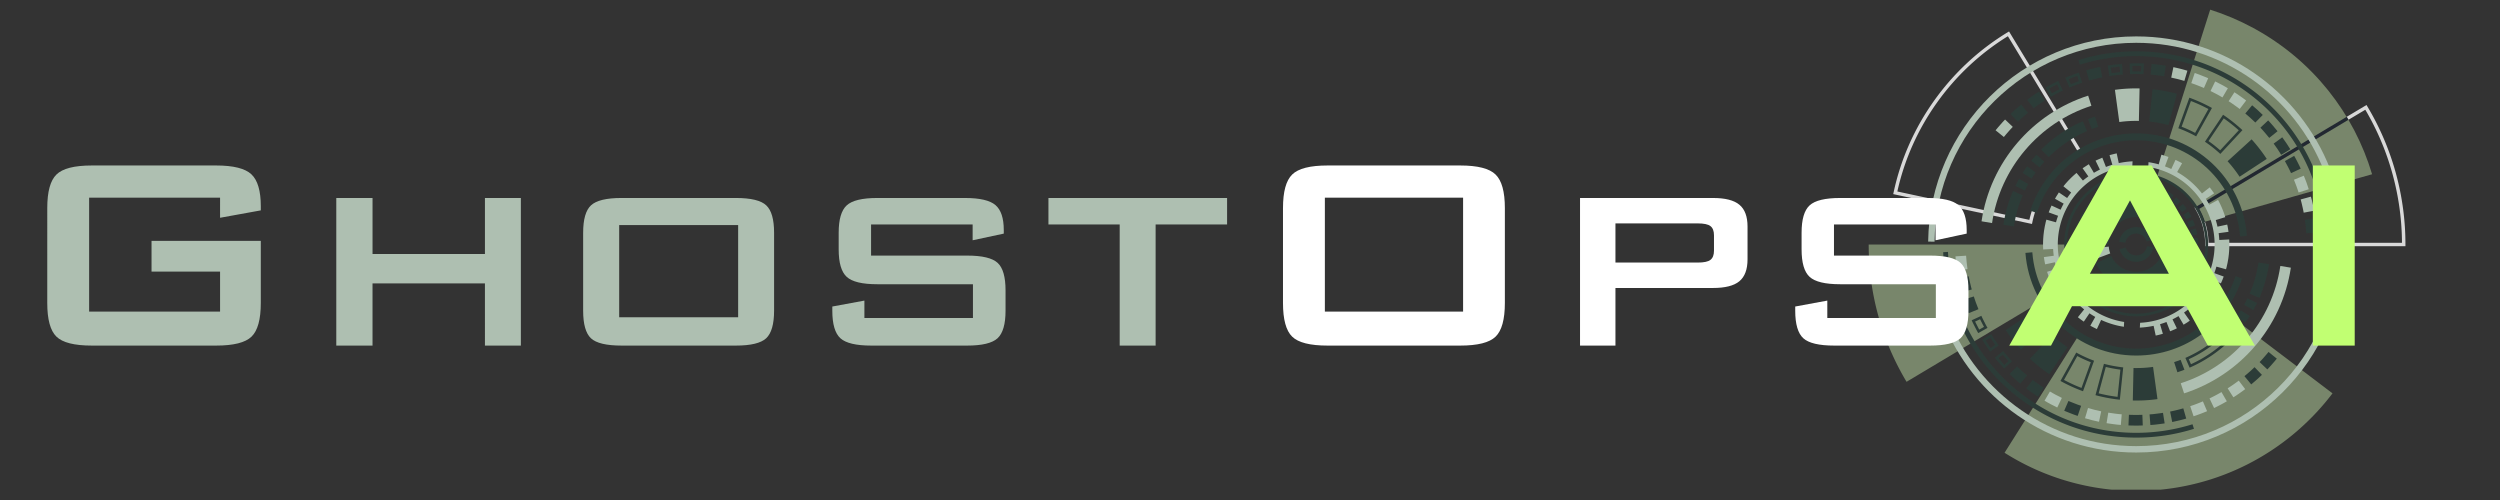 <svg xmlns="http://www.w3.org/2000/svg" width="500" height="100" version="1.0" viewBox="0 0 375 75"><rect x="0" y="0" width="375" height="75" fill="#333333" stroke="none"/><defs><clipPath id="a"><path d="M323 1.45h33V34h-33Zm0 0"/></clipPath><clipPath id="b"><path d="M300.594 46.375H350v27.074h-49.406Zm0 0"/></clipPath><clipPath id="c"><path d="M280.234 36H312v22h-31.766Zm0 0"/></clipPath></defs><g clip-path="url(#a)"><path fill="#78866b" d="M330.438 33.34c-.977-3.29-3.915-5.977-6.891-6.774l7.98-25.117c2.2.696 4.364 1.61 6.465 2.746 8.969 4.856 15.121 12.883 17.82 21.942l-25.375 7.203"/></g><g clip-path="url(#b)"><path fill="#78866b" d="m333.332 46.453 16.543 12.55c-6.75 8.888-17.426 14.626-29.445 14.626a36.752 36.752 0 0 1-19.746-5.715l11.109-17.598a15.731 15.731 0 0 0 8.637 2.547c5.265 0 9.945-2.515 12.902-6.41"/></g><path fill="#d9d9d9" d="m304.797 33.594-20.813-4.477.055-.25c2.125-9.953 8.356-18.707 17.094-24.015l.222-.133 11.036 18.199-.22.133c-3.745 2.277-6.413 6.027-7.32 10.289l-.054.254M301.184 5.43c-8.43 5.203-14.454 13.668-16.582 23.293l19.8 4.257a16.5 16.5 0 0 1 7.282-10.234l-10.5-17.316"/><g clip-path="url(#c)"><path fill="#78866b" d="M311.336 42.125 285.984 57.27a39.956 39.956 0 0 1-5.68-20.594h29.528c0 1.992.547 3.855 1.504 5.449"/></g><path fill="#d9d9d9" d="M360.816 36.934h-30.043v-.258a10.34 10.34 0 0 0-1.46-5.301l-.137-.223.207-.125c.453.723.816 1.5 1.055 2.313l.3-.086c.336 1.016.524 2.082.547 3.164h29.012a39.735 39.735 0 0 0-5.5-19.957l-2.531 1.508a16.5 16.5 0 0 0-.266-.442l2.977-1.777.132.223a40.293 40.293 0 0 1 5.707 20.703v.258"/><path fill="#222831" d="M330.438 33.34a9.295 9.295 0 0 0-1.055-2.313L352 17.527c.09.145.18.293.266.442l-22.38 13.363c.348.613.634 1.258.852 1.922l-.3.086"/><path fill="#aebfb1" d="m343.629 40.152-1.578-.257c-1.227 8.304-7.125 15.085-14.938 17.593l.5 1.516c8.371-2.691 14.692-9.957 16.016-18.852M313.71 15.867l-.487-1.523c-8.364 2.695-14.672 9.96-15.993 18.851l1.579.266c1.218-8.297 7.101-15.078 14.902-17.594"/><path fill="#2c3c38" d="M320.43 8.418c15.226 0 27.636 12.043 28.23 27.125l.719-.035c-.61-15.461-13.336-27.809-28.95-27.809-3.019 0-5.933.461-8.667 1.32l.218.684a28.222 28.222 0 0 1 8.45-1.285M320.43 64.922c-15.227 0-27.64-12.047-28.23-27.133l-.72.04c.61 15.464 13.336 27.812 28.95 27.812 3.02 0 5.93-.461 8.664-1.317l-.219-.687a28.197 28.197 0 0 1-8.445 1.285"/><path fill="#aebfb1" d="M350.676 37.023c-.188 16.543-13.656 29.895-30.246 29.895-12.805 0-23.754-7.957-28.168-19.195l-.89.355c4.554 11.594 15.847 19.8 29.058 19.8 17.11 0 31.007-13.769 31.207-30.831l-.961-.024M320.43 6.422c12.824 0 23.785 7.98 28.187 19.246l.89-.352C344.97 13.696 333.66 5.461 320.43 5.461c-17.09 0-30.973 13.738-31.207 30.777l.96.016c.223-16.516 13.68-29.832 30.247-29.832"/><path fill="#2c3c38" d="M320.43 21.047c8.222 0 14.957 6.348 15.578 14.41l1.035-.07c-.652-8.602-7.84-15.38-16.613-15.38-7.442 0-13.743 4.88-15.883 11.61l.988.324c2.004-6.316 7.914-10.894 14.895-10.894M335.316 41.422c-2.011 6.305-7.914 10.871-14.886 10.871-8.235 0-14.98-6.367-15.582-14.45l-1.036.09c.649 8.614 7.84 15.399 16.618 15.399 7.43 0 13.722-4.86 15.87-11.578l-.984-.332"/><path fill="#2c3c38" d="M320.43 26.281c-5.73 0-10.39 4.66-10.39 10.387 0 5.73 4.66 10.39 10.39 10.39s10.39-4.66 10.39-10.39c0-5.727-4.66-10.387-10.39-10.387Zm0 21.176c-5.95 0-10.79-4.836-10.79-10.789 0-5.95 4.84-10.785 10.79-10.785 5.949 0 10.789 4.836 10.789 10.785 0 5.953-4.84 10.789-10.79 10.789"/><path fill="#2c3c38" d="M324.016 38.703a4.13 4.13 0 0 1-3.582 2.07c-1.66 0-3.09-.972-3.747-2.382l-2.304 1.136a6.702 6.702 0 0 0 11.855.461l-2.222-1.285"/><path fill="#aebfb1" d="m316.316 36.992-2.558.262c.055.582.18 1.14.37 1.668l2.407-.906a3.885 3.885 0 0 1-.219-1.024"/><path fill="#2c3c38" d="M320.43 32.555c1.46 0 2.742.761 3.472 1.91l2.192-1.324a6.67 6.67 0 0 0-5.664-3.145 6.67 6.67 0 0 0-4.223 1.504l1.613 1.988a4.102 4.102 0 0 1 2.61-.933M317.508 33.723l-1.813-1.82a6.665 6.665 0 0 0-1.965 4.679h2.57a4.11 4.11 0 0 1 1.208-2.86"/><path fill="#aebfb1" d="m324.184 38.21 2.367.997a6.67 6.67 0 0 0 .035-5.074l-2.375.976a4.113 4.113 0 0 1-.027 3.102"/><path fill="#aebfb1" d="m334.383 35.918-1.492.078c-.016-.34-.047-.68-.094-1.02l1.48-.203c-.054-.363-.109-.73-.195-1.09l-1.457.317c-.074-.332-.16-.664-.262-.992l1.43-.434a13.67 13.67 0 0 0-1.086-2.586l-1.312.715c-.16-.297-.336-.59-.528-.879l1.254-.82-.652-.902-1.176.918a12.437 12.437 0 0 0-3.723-3.215l.743-1.317c-.317-.187-.653-.343-.985-.508l-.637 1.372a11.763 11.763 0 0 0-.945-.395l.524-1.414c-.172-.07-1.06-.34-1.06-.34l-.405 1.45c-.5-.141-1.012-.25-1.528-.329l-.035.723a11.734 11.734 0 0 1 6.93 3.754c4.344 4.828 3.957 12.265-.871 16.61a11.714 11.714 0 0 1-7.285 3.007l-.04.723a12.785 12.785 0 0 0 2.067-.266l.312 1.46c.18-.038.364-.073.54-.124.18-.05.359-.09.535-.145l-.426-1.437c.324-.098.648-.207.965-.332l.547 1.394.129-.046.125-.055.257-.11.254-.109.246-.125-.652-1.344c.305-.148.605-.312.902-.484l.762 1.289.473-.293c.078-.047.152-.102.23-.156l.227-.156-.864-1.223c.278-.195.551-.402.817-.625l.957 1.148a13.86 13.86 0 0 0 1.969-2.007l-1.164-.934c.214-.27.414-.543.605-.824l1.242.836c.055-.075.102-.157.149-.235l.148-.234c.047-.078.102-.152.145-.234l.136-.243-1.3-.734c.168-.297.32-.602.464-.91l1.36.625.222-.508.2-.52-1.407-.511c.118-.32.223-.649.313-.977l1.441.399.075-.274c.027-.09.043-.183.062-.273l.063-.278c.02-.09.043-.183.054-.277l.098-.555.07-.562c.078-.746.098-1.504.059-2.254M312.563 27.93a11.697 11.697 0 0 1 7.285-3.008l.035-.723c-.692.031-1.383.121-2.067.266l-.312-1.461c-.18.039-.899.215-1.074.27l.425 1.437c-.324.098-.648.207-.964.332l-.543-1.395-1.016.446.652 1.343c-.304.149-.605.313-.898.485l-.766-1.29-.93.606.864 1.223c-.277.195-.55.402-.817.625l-.957-1.148a14.065 14.065 0 0 0-1.968 2.007l1.164.934c-.211.27-.414.543-.606.824l-1.238-.836c-.059.074-.105.156-.152.235l-.149.234c-.047.078-.101.152-.144.234l-.137.242 1.3.735c-.167.297-.32.601-.46.91l-1.363-.625-.223.508-.2.52 1.407.511c-.117.32-.223.649-.313.977l-1.441-.399-.074.274c-.028.09-.043.183-.063.273l-.062.277c-.02.09-.043.184-.055.278l-.098.554-.07.563c-.078.75-.098 1.504-.058 2.254l1.492-.078c.015.34.047.68.094 1.02l-1.481.202c.055.364.11.73.195 1.09l1.457-.316c.075.332.16.664.262.992l-1.43.438c.274.894.641 1.761 1.086 2.582l1.313-.715c.164.297.336.59.527.879l-1.254.82.317.457.082.113.082.11.172.222 1.18-.918a12.261 12.261 0 0 0 2.054 2.09l-.945 1.176.437.34.453.32.852-1.25c.281.195.57.375.867.54l-.742 1.316c.316.187.652.343.984.507l.637-1.37c1.09.507 2.242.85 3.414 1.027l.04-.723a11.733 11.733 0 0 1-6.935-3.754c-4.343-4.828-3.953-12.266.875-16.61"/><path fill="#2c3c38" d="M319.473 35.344a1.634 1.634 0 0 1 2.53.875l.923-.266a2.598 2.598 0 0 0-4.016-1.39 2.597 2.597 0 0 0-1.043 1.69l.945.157c.067-.414.293-.805.66-1.066M322.047 36.93a1.635 1.635 0 0 1-2.945.699 1.61 1.61 0 0 1-.247-.508l-.921.266a2.595 2.595 0 0 0 5.059-.3l-.946-.157M328.57 38.703l.047-.2c.016-.066.035-.132.043-.202l.035-.203c.012-.07.032-.137.035-.207l.872.129c-.008.074-.024.148-.04.222l-.039.227c-.007.078-.03.152-.046.226l-.051.223-.856-.215M328.176 39.906c.047-.129.101-.254.148-.383.04-.132.09-.261.133-.394l.84.258c-.047.144-.102.289-.145.433-.054.145-.113.282-.168.426l-.808-.34M327.598 41.04c.07-.122.132-.243.207-.36.062-.125.125-.25.191-.371l.79.382c-.071.137-.141.274-.208.41-.082.13-.152.262-.23.395l-.75-.457M326.848 42.074c.023-.027.047-.05.066-.078l.066-.086.13-.164c.042-.05.081-.11.12-.168l.122-.168.726.496-.133.188c-.047.062-.09.129-.136.187l-.145.18-.07.094c-.024.027-.051.054-.074.086l-.672-.567M325.945 42.988c.055-.047.11-.09.16-.14l.149-.145c.105-.09.2-.2.297-.297l.64.602c-.109.11-.21.226-.324.328l-.168.16c-.054.055-.117.102-.172.152l-.582-.66M324.922 43.754l.18-.11c.054-.039.109-.085.168-.124l.171-.118.164-.132.543.69-.183.145-.188.133c-.062.043-.12.09-.187.133l-.195.125-.473-.742M323.805 44.355c.12-.062.254-.109.37-.18.126-.062.25-.116.368-.19l.434.761c-.13.082-.27.145-.407.219-.132.074-.277.129-.414.191l-.351-.8M322.61 44.773l.199-.054c.066-.02.132-.035.195-.063l.195-.066.102-.031c.031-.008.062-.024.094-.04l.312.825c-.035.015-.07.031-.105.043l-.11.035-.219.074c-.07.027-.144.043-.218.066l-.22.063-.226-.852M321.36 45.008l.206-.028c.07-.011.141-.011.207-.027l.204-.039c.066-.012.136-.016.203-.035l.183.86c-.074.019-.152.027-.226.042l-.227.04c-.074.019-.148.019-.226.03l-.227.032-.098-.875M320.07 45.05l.211.005c.07 0 .14.008.215.004.137-.008.281-.004.422-.012l.047.875c-.152.012-.309.008-.465.016-.078.007-.156-.004-.23-.004l-.235-.004.035-.88M318.8 44.902l.208.035c.066.012.133.032.203.036l.207.023c.07.008.137.024.207.024l-.082.878c-.078-.003-.152-.02-.23-.027l-.227-.031c-.078-.004-.152-.024-.227-.035l-.226-.04.168-.863M317.582 44.566c.133.04.258.09.39.13.133.034.266.077.4.113l-.216.851c-.148-.039-.293-.086-.437-.12-.149-.048-.29-.102-.438-.145l.301-.829M316.426 44.047c.12.062.246.121.367.191.129.051.254.11.379.168l-.344.813c-.137-.067-.277-.13-.418-.192-.133-.07-.27-.14-.406-.207l.422-.773M315.355 43.352c.051.043.11.082.168.12l.168.122c.055.047.118.078.176.117l.176.113-.461.746-.195-.125c-.063-.039-.13-.078-.192-.125l-.187-.133c-.063-.046-.13-.085-.184-.136l.531-.7M314.398 42.496c.094.11.2.2.297.297.098.102.211.184.313.277l-.567.672c-.117-.105-.238-.199-.347-.308-.11-.11-.227-.211-.328-.325l.632-.613M313.582 41.512l.117.172.133.164.125.164.14.156-.663.578-.153-.176-.14-.18-.145-.18-.133-.19.719-.508M312.926 40.422c.062.121.117.25.195.363.07.121.133.246.211.36l-.742.468c-.086-.125-.156-.261-.235-.394-.082-.13-.144-.27-.218-.403l.789-.394M312.445 39.25c.082.262.18.52.29.77l-.805.355a11.306 11.306 0 0 1-.325-.855l.84-.27M312.148 38.016l.036.207c.015.066.02.136.039.203l.047.199c.02.066.027.137.05.203l-.851.223c-.024-.07-.035-.149-.055-.223l-.05-.223c-.024-.074-.028-.148-.044-.222l-.039-.227.867-.14M312.043 36.738l.004.211.004.106c-.004.035 0 .07.004.105.015.137.02.278.035.418l-.875.09c-.016-.152-.024-.305-.04-.457-.003-.04-.003-.078-.003-.117l-.004-.117-.004-.23.879-.009M312.29 34.637l-.048.199c-.015.066-.035.133-.043.203l-.035.203c-.012.07-.031.137-.035.207l-.871-.129c.008-.074.023-.148.039-.222l.039-.227c.008-.078.031-.148.047-.226l.05-.223.856.215M312.684 33.434c-.047.129-.102.254-.149.382-.039.133-.09.262-.129.395l-.844-.258c.047-.144.102-.289.145-.433.055-.145.113-.282.168-.426l.809.34M313.266 32.3c-.07.122-.137.243-.211.36-.063.125-.121.25-.192.371l-.789-.383c.07-.132.14-.273.211-.406l.23-.398.75.457M314.012 31.266c-.02.027-.047.05-.067.078l-.062.086-.13.164c-.046.05-.085.11-.124.168l-.121.168-.727-.496.137-.188c.043-.062.086-.129.133-.187l.144-.18.07-.094.079-.086.668.567M314.914 30.352c-.055.046-.11.09-.16.14l-.149.145c-.105.09-.195.199-.296.297l-.641-.602c.11-.11.21-.227.324-.328l.168-.16c.055-.055.117-.102.172-.153l.582.66M315.938 29.586l-.18.11c-.055.038-.11.085-.168.124l-.172.117-.16.133-.547-.691.184-.145.187-.132c.063-.043.125-.09.188-.133l.195-.125.473.742M317.059 28.988c-.125.059-.258.106-.375.176-.125.063-.25.117-.368.195l-.433-.765c.129-.082.27-.145.406-.219.133-.074.277-.129.414-.191l.356.804M318.25 28.566l-.2.055c-.066.02-.132.035-.195.063l-.195.066-.098.031c-.035.008-.066.024-.097.04l-.313-.825c.04-.012.07-.031.11-.043l.105-.035.219-.074c.07-.028.144-.043.219-.067l.218-.062.227.851M319.5 28.332l-.207.027c-.07.012-.14.012-.207.028l-.203.039c-.067.012-.137.015-.203.035l-.184-.86c.074-.019.152-.027.227-.042l.226-.04c.074-.019.153-.019.227-.03l.226-.032.098.875M320.79 28.29l-.212-.005c-.07 0-.14-.008-.21-.004-.141.008-.286.004-.423.012l-.05-.875c.152-.012.308-.008.464-.016.079-.007.157.004.23.004l.235.004-.035.88M322.059 28.438l-.207-.036c-.067-.011-.133-.027-.204-.035l-.207-.023c-.07-.008-.136-.024-.207-.024l.082-.875c.079 0 .153.016.23.024l.227.031c.079.004.153.023.227.035l.227.04-.168.863M323.277 28.773c-.132-.039-.257-.09-.39-.128-.133-.036-.266-.079-.399-.114l.215-.851c.149.039.293.086.442.12.144.048.285.102.433.145l-.3.828M324.434 29.293c-.122-.063-.247-.121-.368-.191a6.564 6.564 0 0 1-.378-.168l.343-.809c.137.063.278.125.418.188.133.07.27.14.406.21l-.421.77M325.504 29.988c-.05-.043-.11-.082-.168-.12l-.168-.122c-.055-.047-.117-.078-.176-.117l-.176-.113.461-.746.196.125c.062.043.132.078.191.125l.188.132c.062.047.128.086.187.137l-.535.7M326.46 30.844c-.089-.11-.198-.2-.296-.297-.098-.102-.21-.184-.312-.277l.57-.668c.113.101.234.195.344.304.109.11.226.207.328.324l-.633.614M327.277 31.828l-.117-.172-.133-.164-.125-.164-.14-.156.664-.578.152.176.14.18.145.179.133.191-.719.508M327.934 32.918c-.063-.121-.118-.246-.192-.363-.07-.121-.137-.246-.215-.36l.743-.468c.09.125.16.261.238.394.078.129.14.27.215.402l-.79.395M328.418 34.09a8.673 8.673 0 0 0-.293-.77l.805-.355c.12.281.23.566.324.855l-.836.27M328.71 35.324l-.034-.207c-.016-.066-.02-.137-.04-.203l-.046-.2c-.016-.066-.027-.136-.047-.198l.848-.227c.027.07.035.148.054.223l.051.222c.024.075.027.149.043.223l.043.227-.871.14M328.816 36.602l-.003-.211-.004-.106a.477.477 0 0 0-.004-.105c-.016-.137-.02-.278-.032-.418l.872-.09c.015.152.023.305.039.457.003.039.003.078.003.117l.004.117.004.23-.879.009M320.027 55.203c.977.02 1.961-.027 2.934-.168l.66 4.832c-1.23.172-2.469.235-3.7.207l.106-4.87M317.633 59.527a23.477 23.477 0 0 1-2.836-.53l1.07-3.958c.73.18 1.465.316 2.192.41Zm-2.043-4.957-1.27 4.707c1.2.317 2.426.551 3.657.68l.507-4.848a19.672 19.672 0 0 1-2.894-.539M312.223 58.188a23.046 23.046 0 0 1-2.625-1.2l1.992-3.582c.656.348 1.336.657 2.027.926Zm-.786-5.305-2.37 4.262a23.838 23.838 0 0 0 3.386 1.542l1.66-4.582a19.219 19.219 0 0 1-2.675-1.222M307.813 50.25a18.944 18.944 0 0 0 2.304 1.828l-2.715 4.05c-1.027-.694-2-1.464-2.91-2.308l3.32-3.57M304.922 46.828c.539.82 1.14 1.598 1.8 2.328l-3.6 3.282a23.925 23.925 0 0 1-2.274-2.934l4.074-2.676"/><path fill="#aebfb1" d="M320.832 18.137c-.977-.02-1.96.027-2.934.168l-.66-4.832a23.041 23.041 0 0 1 3.7-.207l-.106 4.87"/><path fill="#2c3c38" d="M325.27 18.77c-.95-.25-1.918-.434-2.895-.54l.508-4.847c1.23.129 2.457.363 3.656.68l-1.27 4.707M329.27 19.934a19.343 19.343 0 0 0-2.028-.926l1.395-3.856c.898.344 1.777.746 2.625 1.2Zm-.864-5.282-1.66 4.582c.922.34 1.817.746 2.68 1.223l2.367-4.262a23.838 23.838 0 0 0-3.387-1.543M333.023 22.543a19.243 19.243 0 0 0-1.746-1.383l2.286-3.406c.785.55 1.539 1.148 2.253 1.789Zm.438-5.332-2.719 4.05c.817.552 1.586 1.16 2.305 1.829l3.32-3.57a24.316 24.316 0 0 0-2.906-2.31M335.938 26.512c-.54-.82-1.141-1.598-1.801-2.328l3.605-3.282c.828.918 1.59 1.899 2.27 2.934l-4.075 2.676M337.441 44.047c.086-.184.157-.375.23-.563l.114-.28c.035-.095.074-.192.106-.29.129-.383.265-.766.367-1.156.23-.778.387-1.574.515-2.375l1.579.23a19.345 19.345 0 0 1-.555 2.582c-.113.426-.262.84-.402 1.258-.036.106-.075.211-.114.313l-.12.304c-.083.207-.157.414-.25.614l-1.47-.637M336.605 45.727c.047-.079.094-.157.137-.239l.125-.246.254-.492 1.438.7-.274.53-.137.27c-.046.086-.097.172-.148.262l-1.395-.785M335.5 47.465c.105-.149.215-.297.316-.45l.301-.464 1.352.851-.324.504c-.114.168-.23.328-.348.492l-1.297-.933M334.21 49.074l.36-.418c.063-.07.121-.14.18-.21l.172-.216 1.25.997-.188.234a5.415 5.415 0 0 1-.195.227l-.39.453-1.188-1.067M328.316 53.879a18.67 18.67 0 0 0 5.235-3.566l.582.582a19.608 19.608 0 0 1-5.488 3.738Zm5.239-4.113a18.575 18.575 0 0 1-5.75 3.918l.636 1.464a20.104 20.104 0 0 0 6.243-4.253l-1.13-1.13M326.117 54.32l.488-.168c.082-.027.165-.05.247-.086l.238-.093.574 1.492-.262.101c-.086.036-.175.063-.265.094l-.528.18-.492-1.52M303.418 29.293c-.086.184-.156.375-.23.562l-.114.286c-.035.093-.074.187-.105.285-.13.383-.266.765-.367 1.156-.23.777-.387 1.574-.512 2.375l-1.582-.23a20.12 20.12 0 0 1 .555-2.582c.113-.426.261-.84.402-1.258a7.36 7.36 0 0 1 .113-.313l.121-.304c.086-.207.16-.415.254-.614l1.465.637M304.254 27.613c-.047.078-.094.157-.137.239l-.125.246-.254.492-1.437-.7.273-.53.137-.27c.047-.086.098-.172.148-.262l1.395.785M305.36 25.875c-.106.148-.215.297-.317.45l-.3.464-1.352-.852.324-.503c.113-.164.23-.329.348-.493l1.296.934M306.648 24.266l-.359.418c-.062.07-.121.14-.18.21l-.171.215-1.25-.996.187-.234c.063-.078.129-.152.195-.227l.39-.453 1.188 1.067M313.055 19.66a18.496 18.496 0 0 0-5.75 3.914l-1.13-1.129a20.104 20.104 0 0 1 6.243-4.254l.637 1.47M314.742 19.023l-.488.165c-.082.027-.164.05-.242.085l-.242.094-.575-1.492.262-.102c.086-.035.176-.062.266-.093l.53-.18.49 1.523M338.941 54.309l.348-.368c.117-.12.227-.254.336-.379l.332-.382c.11-.13.223-.258.324-.39l1.242 1.007c-.113.144-.23.277-.343.414l-.356.406c-.117.137-.234.274-.355.403l-.371.39-1.157-1.101M336.668 56.426c.258-.215.516-.438.77-.66l.19-.168.185-.172.367-.352 1.11 1.153-.392.37-.195.184-.203.18c-.27.234-.54.469-.816.7l-1.016-1.235"/><path fill="#aebfb1" d="M334.148 58.25c.575-.36 1.125-.754 1.668-1.152l.965 1.273c-.578.426-1.164.848-1.773 1.227l-.86-1.348M331.426 59.762a25.4 25.4 0 0 0 1.797-.95l.8 1.383c-.62.367-1.261.692-1.91 1.012l-.687-1.445M328.531 60.926c.645-.207 1.278-.461 1.906-.719l.625 1.473c-.667.273-1.34.539-2.027.761l-.504-1.515"/><path fill="#2c3c38" d="M325.516 61.734a24.3 24.3 0 0 0 1.976-.484l.442 1.535c-.692.207-1.395.363-2.102.516l-.316-1.567M322.434 62.16l.503-.039c.168-.016.336-.039.504-.059.336-.042.672-.082 1.008-.136l.25 1.582c-.355.058-.715.097-1.07.144-.18.02-.356.047-.535.059l-.535.043-.125-1.594M319.336 62.219c.336.011.672.02 1.012.023.336 0 .672-.012 1.007-.02l.06 1.598c-.36.008-.716.024-1.075.02a48.911 48.911 0 0 1-1.07-.024l.066-1.597"/><path fill="#aebfb1" d="M316.242 61.898c.336.063.672.098 1.008.145l.504.062c.168.02.336.028.504.043l-.133 1.594c-.18-.015-.36-.027-.535-.047l-.54-.066c-.355-.047-.71-.086-1.066-.152l.258-1.579M313.203 61.203c.328.09.652.188.98.27.333.078.665.156.993.226l-.324 1.567c-.356-.078-.707-.16-1.055-.243-.352-.086-.695-.191-1.043-.289l.45-1.53"/><path fill="#2c3c38" d="M310.27 60.14c.078.036.152.07.23.102l.238.094.473.187c.16.063.316.125.476.184l.481.164-.516 1.516-.511-.176c-.172-.063-.336-.129-.508-.195l-.5-.2-.254-.101a6.774 6.774 0 0 1-.246-.11l.637-1.464"/><path fill="#aebfb1" d="m307.488 58.727.442.253c.148.083.293.168.445.247.3.156.602.308.906.46l-.695 1.442c-.324-.164-.645-.328-.965-.492-.16-.082-.316-.172-.473-.262l-.468-.27.808-1.378"/><path fill="#2c3c38" d="m304.906 56.992.203.156.204.149.828.586.425.277-.863 1.34-.453-.293-.441-.309-.442-.312-.219-.16-.21-.164.968-1.27M302.559 54.96c.246.231.488.47.738.696.254.223.508.442.765.664l-1.023 1.227c-.273-.234-.547-.469-.812-.707-.27-.238-.528-.488-.786-.738l1.118-1.141M300.656 54.734c-.031-.035-.062-.066-.094-.101l-.351-.403-.055-.062c-.129-.148-.258-.3-.383-.45l.641-.515c.117.14.238.277.352.414l.066.074.336.383c.027.031.055.067.086.098Zm.801-.918-.336-.382c-.219-.254-.441-.508-.648-.778l-1.246 1c.218.285.457.555.691.828l.352.403c.12.136.246.265.367.394l1.168-1.093c-.118-.126-.235-.247-.348-.372M298.223 51.648c-.121-.187-.246-.375-.368-.566l.7-.434c.117.18.23.36.347.536l.004.011c.121.168.242.34.367.52l-.66.484a30.155 30.155 0 0 1-.39-.55Zm1.004-.675-.551-.856-1.36.844c.196.3.387.605.586.906.203.293.414.586.621.88l1.29-.946-.586-.828M296.883 49.438a34.566 34.566 0 0 1-.278-.532l-.035-.066-.242-.48c-.02-.044-.043-.087-.062-.126l.746-.347.058.12.235.458.039.082c.082.16.168.324.258.488Zm.765-1.149-.23-.457c-.074-.148-.145-.305-.215-.46l-1.453.671c.078.164.148.328.23.488l.247.485c.164.32.324.64.507.949l1.395-.781c-.172-.293-.324-.594-.48-.895M296.07 44.465c.106.324.215.644.328.965.122.316.247.633.372.949l-1.48.605c-.134-.336-.267-.668-.392-1.007-.12-.34-.238-.684-.351-1.024l1.523-.488M295.305 41.441c.058.332.132.664.21.993.079.332.153.664.25.988l-1.542.422a17.96 17.96 0 0 1-.266-1.051c-.082-.352-.16-.703-.223-1.055l1.57-.297"/><path fill="#aebfb1" d="M294.914 38.352c.027.34.05.675.086 1.011.04.336.082.672.125 1.008l-1.582.23c-.047-.359-.094-.714-.137-1.07-.035-.36-.058-.715-.086-1.074l1.594-.105M301.918 19.031l-.348.367c-.117.122-.222.254-.336.38l-.332.382c-.109.13-.222.258-.324.39l-1.242-1.007c.113-.145.23-.277.348-.414l.351-.406c.117-.137.235-.274.356-.403l.37-.39 1.157 1.101"/><path fill="#2c3c38" d="M304.191 16.914c-.257.215-.511.438-.77.66l-.187.168-.187.172-.367.352-1.11-1.153.39-.37.196-.184.203-.18c.27-.234.543-.469.817-.7l1.015 1.235M306.71 15.09c-.573.36-1.124.754-1.667 1.152l-.965-1.273a27.525 27.525 0 0 1 1.774-1.227l.859 1.348M307.367 13.285c.403-.223.805-.433 1.2-.629l.351.742c-.375.188-.758.387-1.14.602Zm1.38-1.152c-.645.32-1.29.644-1.911 1.012l.8 1.382a25.4 25.4 0 0 1 1.798-.949l-.688-1.445M310.309 11.871c.449-.18.859-.34 1.27-.48l.26.777c-.421.148-.827.305-1.206.46Zm1.515-.973c-.687.223-1.36.489-2.027.762l.625 1.473a26.1 26.1 0 0 1 1.906-.719l-.504-1.516M315.344 11.605a28.04 28.04 0 0 0-1.977.485l-.441-1.535a27.472 27.472 0 0 1 2.101-.516l.317 1.566M317.89 10.832a9.213 9.213 0 0 0-.359.04c-.054.007-.105.015-.164.019l-.25.035-.383.047-.129-.813c.141-.02.286-.035.422-.055l.25-.03c.055-.005.114-.012.168-.02.121-.016.239-.032.352-.04l.148-.011.063.82Zm.415-1.246-.54.043c-.18.016-.355.039-.535.059-.355.046-.714.09-1.07.148l.25 1.578c.336-.055.672-.094 1.008-.137.168-.02.336-.043.504-.058l.504-.04-.121-1.593M321.152 10.723c-.21-.004-.425-.012-.636-.016h-.02c-.207 0-.414.008-.617.012l-.031-.82c.218-.008.437-.012.652-.012h.012c.226.004.449.008.675.015ZM320.52 9.5h-.02c-.352 0-.703.012-1.055.02l.059 1.597c.332-.008.664-.02.992-.02h.02c.336.005.671.012 1.007.024l.067-1.598c-.356-.011-.715-.02-1.07-.023M324.617 11.441c-.336-.062-.672-.097-1.008-.144l-.504-.063c-.168-.02-.335-.027-.503-.043l.132-1.593c.18.015.36.027.54.047l.535.066c.355.047.71.086 1.066.152l-.258 1.578"/><path fill="#aebfb1" d="M327.656 12.137c-.328-.09-.652-.188-.98-.27-.332-.078-.664-.152-.992-.226l.324-1.567c.355.078.707.16 1.055.242.351.086.699.192 1.046.29l-.453 1.53M330.59 13.2c-.078-.036-.152-.071-.23-.102l-.239-.094-.473-.188a17.22 17.22 0 0 0-.476-.183l-.48-.164.515-1.516.512.176c.172.062.34.129.508.195l.5.2.253.101c.082.035.165.07.247.11l-.637 1.464M333.371 14.613l-.441-.254c-.149-.082-.293-.168-.446-.246-.3-.156-.601-.308-.906-.46l.7-1.442.96.492c.16.082.317.172.473.262l.469.27-.809 1.378M335.953 16.348l-.203-.157-.203-.148-.828-.586-.426-.277.867-1.34.45.293.44.308.442.313.219.16.21.164-.968 1.27"/><path fill="#2c3c38" d="M338.3 18.379c-.241-.23-.488-.465-.738-.692-.253-.226-.507-.445-.765-.667l1.023-1.227c.274.234.547.469.817.707.265.242.523.488.781.738l-1.117 1.14M340.387 20.684c-.207-.27-.43-.524-.649-.778l-.336-.383c-.113-.125-.23-.246-.343-.37l1.164-1.094c.12.128.246.257.367.394l.351.402c.239.274.473.543.692.829l-1.246 1M342.184 23.223l-.551-.856c-.192-.277-.39-.55-.586-.828l1.289-.945c.207.293.418.586.621.879.2.3.39.605.586.91l-1.36.84M343.656 25.969c-.07-.157-.136-.313-.215-.461l-.23-.457c-.152-.301-.309-.602-.48-.895l1.394-.781c.184.309.344.629.512.95l.242.484c.082.16.152.324.23.488l-1.453.672"/><path fill="#aebfb1" d="M344.79 28.875c-.106-.32-.216-.645-.33-.965a95.178 95.178 0 0 0-.37-.95l1.48-.605c.133.336.266.668.395 1.008.117.34.234.684.348 1.024l-1.524.488M345.555 31.902a16.677 16.677 0 0 0-.211-.996 16.595 16.595 0 0 0-.246-.988l1.539-.422c.101.348.183.7.265 1.05.082.352.164.704.223 1.06l-1.57.296"/><path fill="#2c3c38" d="M345.945 34.988c-.027-.336-.047-.675-.082-1.011-.043-.336-.082-.672-.129-1.008l1.582-.23c.047.359.094.714.137 1.07.035.359.059.714.086 1.074l-1.594.105"/><path fill="#aebfb1" d="M33.01 29.65H13.37v17.094h19.64v-6H22.73v-4.61h16.39v9.313c0 2.469-.464 4.152-1.39 5.047-.918.898-2.688 1.344-5.313 1.344h-18.64c-2.625 0-4.399-.446-5.313-1.344-.918-.895-1.375-2.578-1.375-5.047V31.213c0-2.457.457-4.133 1.375-5.032.914-.906 2.688-1.359 5.313-1.359h18.64c2.594 0 4.36.445 5.297 1.328.938.887 1.407 2.485 1.407 4.797v.61l-6.11 1.109ZM50.442 51.838v-22.14h5.438v8.405h16.859v-8.406h5.39v22.14h-5.39V42.51h-16.86v9.328ZM92.878 47.588h17.844V33.76H92.878Zm-5.406-12.672c0-2.008.39-3.38 1.172-4.11.79-.738 2.32-1.109 4.594-1.109h17.125c2.281 0 3.804.371 4.578 1.11.781.73 1.172 2.101 1.172 4.109v11.687c0 2.024-.399 3.403-1.188 4.14-.793.731-2.312 1.095-4.562 1.095H93.238c-2.274 0-3.805-.364-4.594-1.094-.781-.738-1.172-2.117-1.172-4.14ZM145.896 33.666H130.66v4.672h14.407c2.27 0 3.797.367 4.578 1.093.789.72 1.187 2.094 1.187 4.125v3.047c0 2.024-.402 3.403-1.203 4.14-.805.731-2.324 1.095-4.562 1.095h-14.36c-2.281 0-3.828-.364-4.64-1.094-.813-.738-1.22-2.117-1.22-4.14v-.626l4.813-.89v2.61h16.282v-5.063h-14.344c-2.262 0-3.793-.368-4.594-1.11-.805-.738-1.203-2.113-1.203-4.125v-2.484c0-2 .398-3.367 1.203-4.11.8-.738 2.332-1.109 4.594-1.109h13.14c2.227 0 3.754.356 4.579 1.063.832.71 1.25 1.96 1.25 3.75v.53l-4.672 1ZM173.344 33.666v18.172h-5.39V33.666h-10.688v-3.969h26.797v3.969Zm0 0"/><path fill="#fff" d="M192.449 31.213c0-2.457.457-4.133 1.375-5.032.914-.906 2.687-1.359 5.312-1.359h19.891c2.625 0 4.394.453 5.312 1.36.926.898 1.391 2.574 1.391 5.03v14.235c0 2.469-.465 4.152-1.39 5.047-.919.898-2.688 1.344-5.313 1.344h-19.89c-2.626 0-4.4-.446-5.313-1.344-.918-.895-1.375-2.578-1.375-5.047Zm6.281 15.53h20.734V29.65H198.73ZM237.004 51.838v-22.14h19.938c1.843 0 3.164.339 3.968 1.015.813.668 1.22 1.761 1.22 3.28V38.9c0 1.524-.415 2.621-1.235 3.297-.813.668-2.133 1-3.953 1h-14.625v8.64Zm17.64-18.328h-12.327v5.875h12.328c.937 0 1.578-.133 1.922-.407.351-.27.53-.726.53-1.375v-2.312c0-.645-.179-1.102-.53-1.375-.344-.27-.985-.406-1.922-.406ZM290.33 33.666h-15.234v4.672h14.407c2.27 0 3.796.367 4.578 1.093.789.72 1.187 2.094 1.187 4.125v3.047c0 2.024-.402 3.403-1.203 4.14-.805.731-2.324 1.095-4.562 1.095h-14.36c-2.281 0-3.828-.364-4.64-1.094-.813-.738-1.22-2.117-1.22-4.14v-.626l4.813-.89v2.61h16.282v-5.063h-14.344c-2.262 0-3.793-.368-4.594-1.11-.805-.738-1.203-2.113-1.203-4.125v-2.484c0-2 .398-3.367 1.203-4.11.8-.738 2.332-1.109 4.594-1.109h13.14c2.227 0 3.754.356 4.579 1.063.832.71 1.25 1.96 1.25 3.75v.53l-4.672 1Zm0 0"/><path fill="#c1ff72" d="M313.485 41.056h11.844l-5.829-11ZM301.39 51.838l15.297-27.016h6.062l15.485 27.016h-7.063l-3.234-5.907h-17.14l-3.141 5.907ZM346.926 51.838V24.822h6.282v27.016Zm0 0"/></svg>